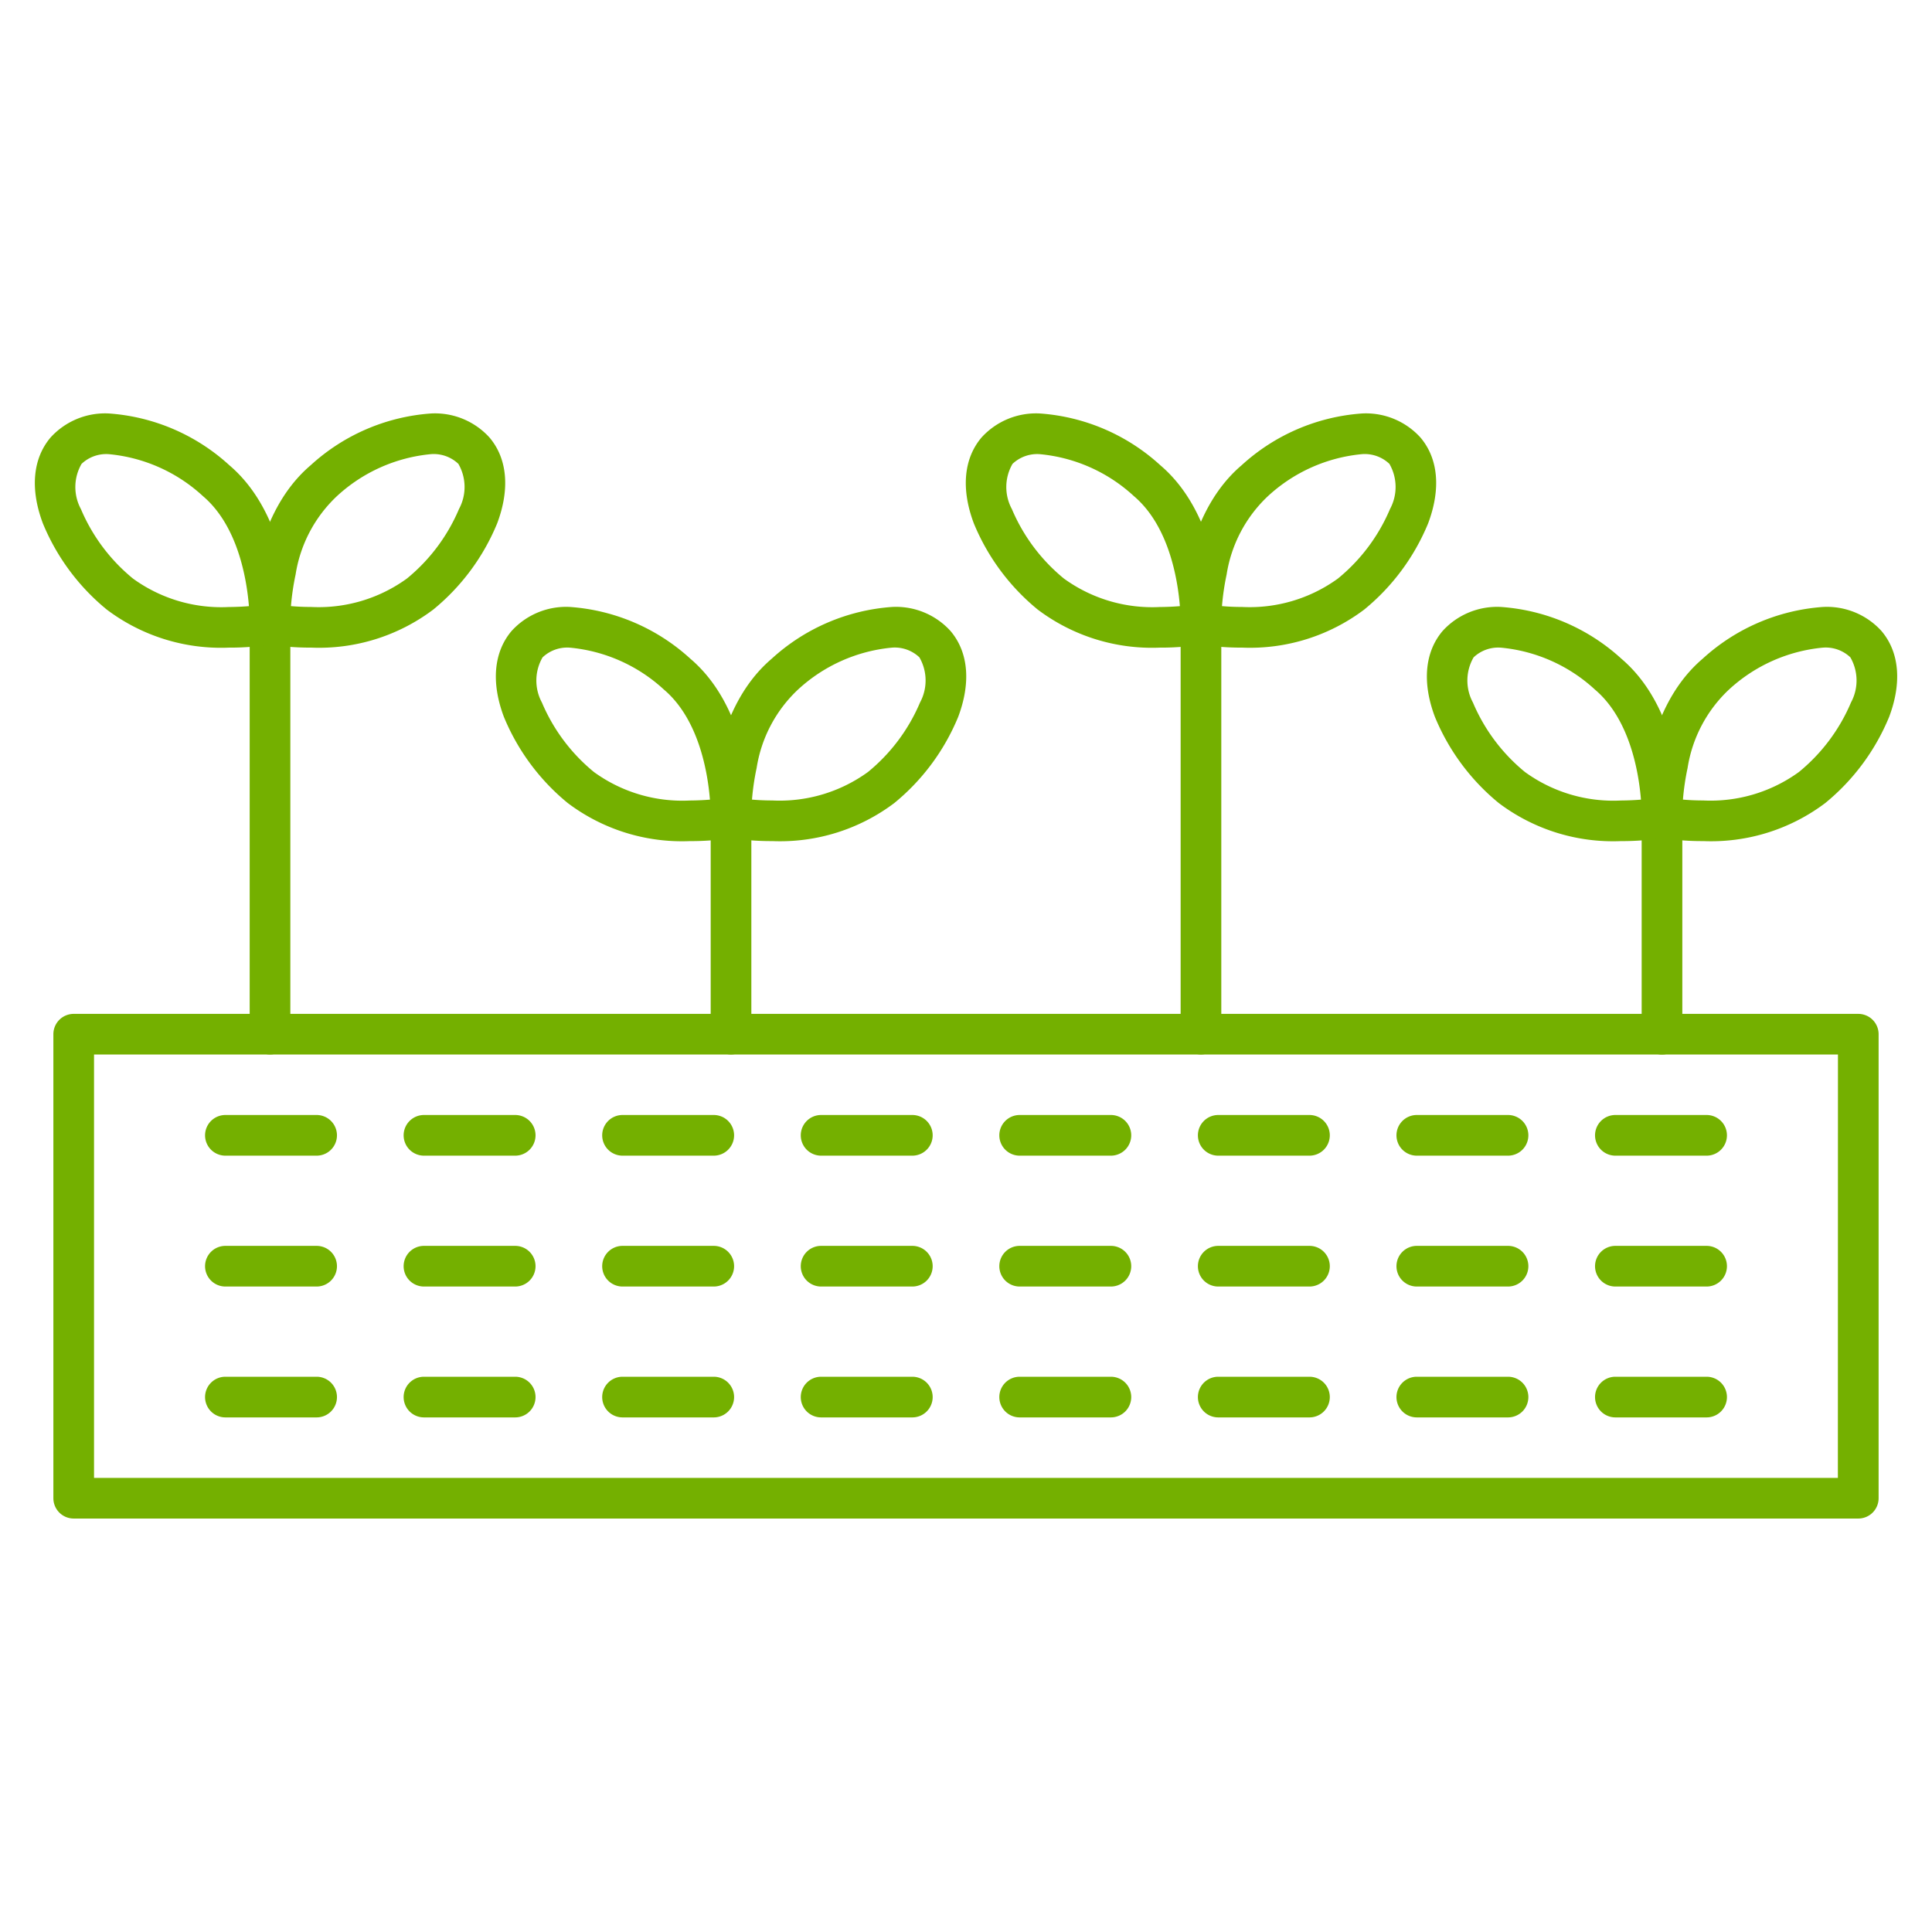 <svg xmlns="http://www.w3.org/2000/svg" xmlns:xlink="http://www.w3.org/1999/xlink" width="115" height="115" viewBox="0 0 115 115"><defs><style>.a{clip-path:url(#b);}.b{fill:#74b000;}</style><clipPath id="b"><rect width="115" height="115"/></clipPath></defs><g id="a" class="a"><g transform="translate(-571.56 -778.421)"><path class="b" d="M0-1.21H106.225A1.21,1.21,0,0,1,107.435,0V27.619a1.21,1.21,0,0,1-1.21,1.21H0a1.21,1.21,0,0,1-1.21-1.21V0A1.21,1.21,0,0,1,0-1.21ZM105.015,1.21H1.21v25.2h103.8Z" transform="translate(575.947 839.981)"/><path class="b" d="M5.431,1.21H0A1.21,1.21,0,0,1-1.21,0,1.21,1.21,0,0,1,0-1.21H5.431A1.21,1.21,0,0,1,6.641,0,1.21,1.21,0,0,1,5.431,1.21Z" transform="translate(667.713 861.58)"/><path class="b" d="M5.431,1.21H0A1.21,1.21,0,0,1-1.21,0,1.21,1.21,0,0,1,0-1.21H5.431A1.21,1.21,0,0,1,6.641,0,1.21,1.21,0,0,1,5.431,1.21Z" transform="translate(655.893 861.58)"/><path class="b" d="M5.431,1.21H0A1.21,1.21,0,0,1-1.21,0,1.21,1.21,0,0,1,0-1.21H5.431A1.21,1.21,0,0,1,6.641,0,1.21,1.21,0,0,1,5.431,1.21Z" transform="translate(644.074 861.58)"/><path class="b" d="M5.431,1.21H0A1.21,1.21,0,0,1-1.21,0,1.21,1.21,0,0,1,0-1.21H5.431A1.21,1.21,0,0,1,6.641,0,1.21,1.21,0,0,1,5.431,1.21Z" transform="translate(632.254 861.58)"/><path class="b" d="M5.431,1.21H0A1.21,1.21,0,0,1-1.21,0,1.21,1.21,0,0,1,0-1.21H5.431A1.21,1.21,0,0,1,6.641,0,1.21,1.21,0,0,1,5.431,1.21Z" transform="translate(620.435 861.58)"/><path class="b" d="M5.431,1.21H0A1.21,1.21,0,0,1-1.21,0,1.21,1.21,0,0,1,0-1.21H5.431A1.21,1.21,0,0,1,6.641,0,1.21,1.21,0,0,1,5.431,1.21Z" transform="translate(608.615 861.58)"/><path class="b" d="M5.431,1.21H0A1.21,1.21,0,0,1-1.21,0,1.21,1.21,0,0,1,0-1.21H5.431A1.21,1.21,0,0,1,6.641,0,1.21,1.21,0,0,1,5.431,1.21Z" transform="translate(596.796 861.58)"/><path class="b" d="M5.431,1.21H0A1.21,1.21,0,0,1-1.21,0,1.21,1.21,0,0,1,0-1.21H5.431A1.21,1.21,0,0,1,6.641,0,1.21,1.21,0,0,1,5.431,1.21Z" transform="translate(584.976 861.58)"/><path class="b" d="M5.431,1.21H0A1.21,1.21,0,0,1-1.21,0,1.21,1.21,0,0,1,0-1.21H5.431A1.21,1.21,0,0,1,6.641,0,1.21,1.21,0,0,1,5.431,1.21Z" transform="translate(667.713 853.79)"/><path class="b" d="M5.431,1.21H0A1.21,1.21,0,0,1-1.21,0,1.21,1.21,0,0,1,0-1.21H5.431A1.21,1.21,0,0,1,6.641,0,1.21,1.21,0,0,1,5.431,1.21Z" transform="translate(655.893 853.79)"/><path class="b" d="M5.431,1.21H0A1.21,1.21,0,0,1-1.21,0,1.21,1.21,0,0,1,0-1.21H5.431A1.21,1.21,0,0,1,6.641,0,1.21,1.21,0,0,1,5.431,1.21Z" transform="translate(644.074 853.79)"/><path class="b" d="M5.431,1.21H0A1.21,1.21,0,0,1-1.21,0,1.21,1.21,0,0,1,0-1.21H5.431A1.21,1.21,0,0,1,6.641,0,1.21,1.21,0,0,1,5.431,1.21Z" transform="translate(632.254 853.79)"/><path class="b" d="M5.431,1.21H0A1.21,1.21,0,0,1-1.21,0,1.21,1.21,0,0,1,0-1.21H5.431A1.21,1.21,0,0,1,6.641,0,1.21,1.21,0,0,1,5.431,1.21Z" transform="translate(620.435 853.79)"/><path class="b" d="M5.431,1.21H0A1.21,1.21,0,0,1-1.21,0,1.21,1.21,0,0,1,0-1.21H5.431A1.21,1.21,0,0,1,6.641,0,1.21,1.21,0,0,1,5.431,1.21Z" transform="translate(608.615 853.79)"/><path class="b" d="M5.431,1.21H0A1.21,1.21,0,0,1-1.21,0,1.21,1.21,0,0,1,0-1.21H5.431A1.21,1.21,0,0,1,6.641,0,1.21,1.21,0,0,1,5.431,1.21Z" transform="translate(596.796 853.79)"/><path class="b" d="M5.431,1.21H0A1.21,1.21,0,0,1-1.21,0,1.21,1.21,0,0,1,0-1.21H5.431A1.21,1.21,0,0,1,6.641,0,1.21,1.21,0,0,1,5.431,1.21Z" transform="translate(584.976 853.79)"/><path class="b" d="M5.431,1.21H0A1.21,1.21,0,0,1-1.21,0,1.21,1.21,0,0,1,0-1.21H5.431A1.21,1.21,0,0,1,6.641,0,1.21,1.21,0,0,1,5.431,1.21Z" transform="translate(667.713 846)"/><path class="b" d="M5.431,1.21H0A1.21,1.21,0,0,1-1.21,0,1.21,1.21,0,0,1,0-1.21H5.431A1.21,1.21,0,0,1,6.641,0,1.21,1.21,0,0,1,5.431,1.21Z" transform="translate(655.893 846)"/><path class="b" d="M5.431,1.21H0A1.21,1.21,0,0,1-1.21,0,1.21,1.21,0,0,1,0-1.21H5.431A1.21,1.21,0,0,1,6.641,0,1.21,1.21,0,0,1,5.431,1.21Z" transform="translate(644.074 846)"/><path class="b" d="M5.431,1.21H0A1.21,1.21,0,0,1-1.21,0,1.21,1.21,0,0,1,0-1.21H5.431A1.21,1.21,0,0,1,6.641,0,1.21,1.21,0,0,1,5.431,1.21Z" transform="translate(632.254 846)"/><path class="b" d="M5.431,1.21H0A1.21,1.21,0,0,1-1.21,0,1.21,1.21,0,0,1,0-1.21H5.431A1.21,1.21,0,0,1,6.641,0,1.21,1.21,0,0,1,5.431,1.21Z" transform="translate(620.435 846)"/><path class="b" d="M5.431,1.21H0A1.21,1.21,0,0,1-1.21,0,1.21,1.21,0,0,1,0-1.21H5.431A1.21,1.21,0,0,1,6.641,0,1.21,1.21,0,0,1,5.431,1.21Z" transform="translate(608.615 846)"/><path class="b" d="M5.431,1.21H0A1.21,1.21,0,0,1-1.21,0,1.21,1.21,0,0,1,0-1.21H5.431A1.21,1.21,0,0,1,6.641,0,1.21,1.21,0,0,1,5.431,1.21Z" transform="translate(596.796 846)"/><path class="b" d="M5.431,1.21H0A1.21,1.21,0,0,1-1.21,0,1.21,1.21,0,0,1,0-1.21H5.431A1.21,1.21,0,0,1,6.641,0,1.21,1.21,0,0,1,5.431,1.21Z" transform="translate(584.976 846)"/><path class="b" d="M0,25.881a1.21,1.21,0,0,1-1.21-1.21V0A1.21,1.21,0,0,1,0-1.21,1.21,1.21,0,0,1,1.21,0V24.671A1.21,1.21,0,0,1,0,25.881Z" transform="translate(587.632 815.305)"/><path class="b" d="M294.223,454.031a4.382,4.382,0,0,1,3.473,1.431c1.063,1.251,1.226,3.064.46,5.105a13.035,13.035,0,0,1-3.8,5.132,11.287,11.287,0,0,1-7.272,2.269,15.652,15.652,0,0,1-2.675-.215,1.21,1.21,0,0,1-.983-1.157c-.007-.256-.121-6.3,3.63-9.486A11.845,11.845,0,0,1,294.223,454.031Zm-7.141,11.518a8.949,8.949,0,0,0,5.7-1.693,10.75,10.75,0,0,0,3.1-4.139,2.756,2.756,0,0,0-.038-2.687,2.132,2.132,0,0,0-1.629-.578,9.557,9.557,0,0,0-5.6,2.5,8.121,8.121,0,0,0-2.46,4.667,14.712,14.712,0,0,0-.276,1.879C286.224,465.528,286.631,465.549,287.081,465.549Z" transform="translate(303 349.001)"/><path class="b" d="M275.041,454.031h0a11.846,11.846,0,0,1,7.169,3.08c3.751,3.187,3.637,9.23,3.63,9.486a1.21,1.21,0,0,1-.983,1.157,15.652,15.652,0,0,1-2.675.215,11.287,11.287,0,0,1-7.272-2.269,13.035,13.035,0,0,1-3.8-5.132c-.767-2.041-.6-3.854.459-5.105A4.382,4.382,0,0,1,275.041,454.031Zm8.336,11.469c-.133-1.628-.662-4.785-2.734-6.546a9.557,9.557,0,0,0-5.6-2.5h0a2.132,2.132,0,0,0-1.629.579,2.756,2.756,0,0,0-.038,2.687,10.751,10.751,0,0,0,3.1,4.139,8.949,8.949,0,0,0,5.7,1.693C282.632,465.549,283.039,465.528,283.377,465.5Z" transform="translate(303 349.001)"/><path class="b" d="M0,14.363a1.21,1.21,0,0,1-1.21-1.21V0A1.21,1.21,0,0,1,0-1.21,1.21,1.21,0,0,1,1.21,0V13.153A1.21,1.21,0,0,1,0,14.363Z" transform="translate(615.073 826.823)"/><path class="b" d="M321.665,465.548a4.382,4.382,0,0,1,3.473,1.431c1.063,1.251,1.226,3.064.46,5.105a13.035,13.035,0,0,1-3.8,5.132,11.287,11.287,0,0,1-7.272,2.269,15.652,15.652,0,0,1-2.675-.215,1.21,1.21,0,0,1-.983-1.157c-.007-.256-.121-6.3,3.63-9.486A11.845,11.845,0,0,1,321.665,465.548Zm-7.141,11.518a8.949,8.949,0,0,0,5.7-1.693,10.75,10.75,0,0,0,3.1-4.139,2.756,2.756,0,0,0-.038-2.687,2.132,2.132,0,0,0-1.629-.578,9.557,9.557,0,0,0-5.6,2.5,8.121,8.121,0,0,0-2.46,4.667,14.712,14.712,0,0,0-.276,1.879C313.666,477.045,314.073,477.066,314.523,477.066Z" transform="translate(303 349.001)"/><path class="b" d="M302.482,465.548h0a11.846,11.846,0,0,1,7.169,3.08c3.751,3.187,3.637,9.23,3.63,9.486a1.21,1.21,0,0,1-.983,1.157,15.652,15.652,0,0,1-2.675.215,11.286,11.286,0,0,1-7.272-2.269,13.035,13.035,0,0,1-3.8-5.132c-.767-2.041-.6-3.854.459-5.105A4.382,4.382,0,0,1,302.482,465.548Zm8.336,11.469c-.133-1.628-.662-4.785-2.734-6.546a9.557,9.557,0,0,0-5.6-2.5h0a2.132,2.132,0,0,0-1.629.579,2.756,2.756,0,0,0-.038,2.687,10.75,10.75,0,0,0,3.1,4.139,8.949,8.949,0,0,0,5.7,1.693C310.073,477.066,310.48,477.045,310.818,477.018Z" transform="translate(303 349.001)"/><path class="b" d="M0,25.881a1.21,1.21,0,0,1-1.21-1.21V0A1.21,1.21,0,0,1,0-1.21,1.21,1.21,0,0,1,1.21,0V24.671A1.21,1.21,0,0,1,0,25.881Z" transform="translate(643.046 815.305)"/><path class="b" d="M349.637,454.031a4.382,4.382,0,0,1,3.473,1.431c1.063,1.251,1.226,3.064.46,5.105a13.035,13.035,0,0,1-3.8,5.132,11.287,11.287,0,0,1-7.272,2.269,15.652,15.652,0,0,1-2.675-.215,1.21,1.21,0,0,1-.983-1.157c-.007-.256-.121-6.3,3.63-9.486A11.845,11.845,0,0,1,349.637,454.031ZM342.5,465.549a8.949,8.949,0,0,0,5.7-1.693,10.75,10.75,0,0,0,3.1-4.139,2.756,2.756,0,0,0-.038-2.687,2.132,2.132,0,0,0-1.629-.578,9.557,9.557,0,0,0-5.6,2.5,8.121,8.121,0,0,0-2.46,4.667,14.712,14.712,0,0,0-.276,1.879C341.638,465.528,342.045,465.549,342.5,465.549Z" transform="translate(303 349.001)"/><path class="b" d="M330.455,454.031h0a11.846,11.846,0,0,1,7.169,3.08c3.751,3.187,3.637,9.23,3.63,9.486a1.21,1.21,0,0,1-.983,1.157,15.652,15.652,0,0,1-2.675.215,11.287,11.287,0,0,1-7.272-2.269,13.035,13.035,0,0,1-3.8-5.132c-.767-2.041-.6-3.854.459-5.105A4.382,4.382,0,0,1,330.455,454.031Zm8.336,11.469c-.133-1.628-.662-4.785-2.734-6.546a9.557,9.557,0,0,0-5.6-2.5h0a2.132,2.132,0,0,0-1.629.579,2.756,2.756,0,0,0-.038,2.687,10.751,10.751,0,0,0,3.1,4.139,8.949,8.949,0,0,0,5.7,1.693C338.046,465.549,338.453,465.528,338.791,465.5Z" transform="translate(303 349.001)"/><path class="b" d="M0,14.363a1.21,1.21,0,0,1-1.21-1.21V0A1.21,1.21,0,0,1,0-1.21,1.21,1.21,0,0,1,1.21,0V13.153A1.21,1.21,0,0,1,0,14.363Z" transform="translate(670.488 826.828)"/><path class="b" d="M377.079,465.548a4.382,4.382,0,0,1,3.473,1.431c1.063,1.251,1.226,3.064.46,5.105a13.035,13.035,0,0,1-3.8,5.132,11.287,11.287,0,0,1-7.272,2.269,15.652,15.652,0,0,1-2.675-.215,1.21,1.21,0,0,1-.983-1.157c-.007-.256-.121-6.3,3.63-9.486A11.845,11.845,0,0,1,377.079,465.548Zm-7.141,11.518a8.949,8.949,0,0,0,5.7-1.693,10.75,10.75,0,0,0,3.1-4.139,2.756,2.756,0,0,0-.038-2.687,2.132,2.132,0,0,0-1.629-.578,9.557,9.557,0,0,0-5.6,2.5,8.121,8.121,0,0,0-2.46,4.667,14.712,14.712,0,0,0-.276,1.879C369.08,477.045,369.487,477.066,369.937,477.066Z" transform="translate(303 349.001)"/><path class="b" d="M357.9,465.548h0a11.846,11.846,0,0,1,7.169,3.08c3.751,3.187,3.637,9.23,3.63,9.486a1.21,1.21,0,0,1-.983,1.157,15.652,15.652,0,0,1-2.675.215,11.286,11.286,0,0,1-7.272-2.269,13.035,13.035,0,0,1-3.8-5.132c-.767-2.041-.6-3.854.459-5.105A4.382,4.382,0,0,1,357.9,465.548Zm8.336,11.469c-.133-1.628-.662-4.785-2.734-6.546a9.557,9.557,0,0,0-5.6-2.5h0a2.132,2.132,0,0,0-1.629.579,2.756,2.756,0,0,0-.038,2.687,10.75,10.75,0,0,0,3.1,4.139,8.949,8.949,0,0,0,5.7,1.693C365.487,477.066,365.894,477.045,366.232,477.018Z" transform="translate(303 349.001)"/></g></g></svg>